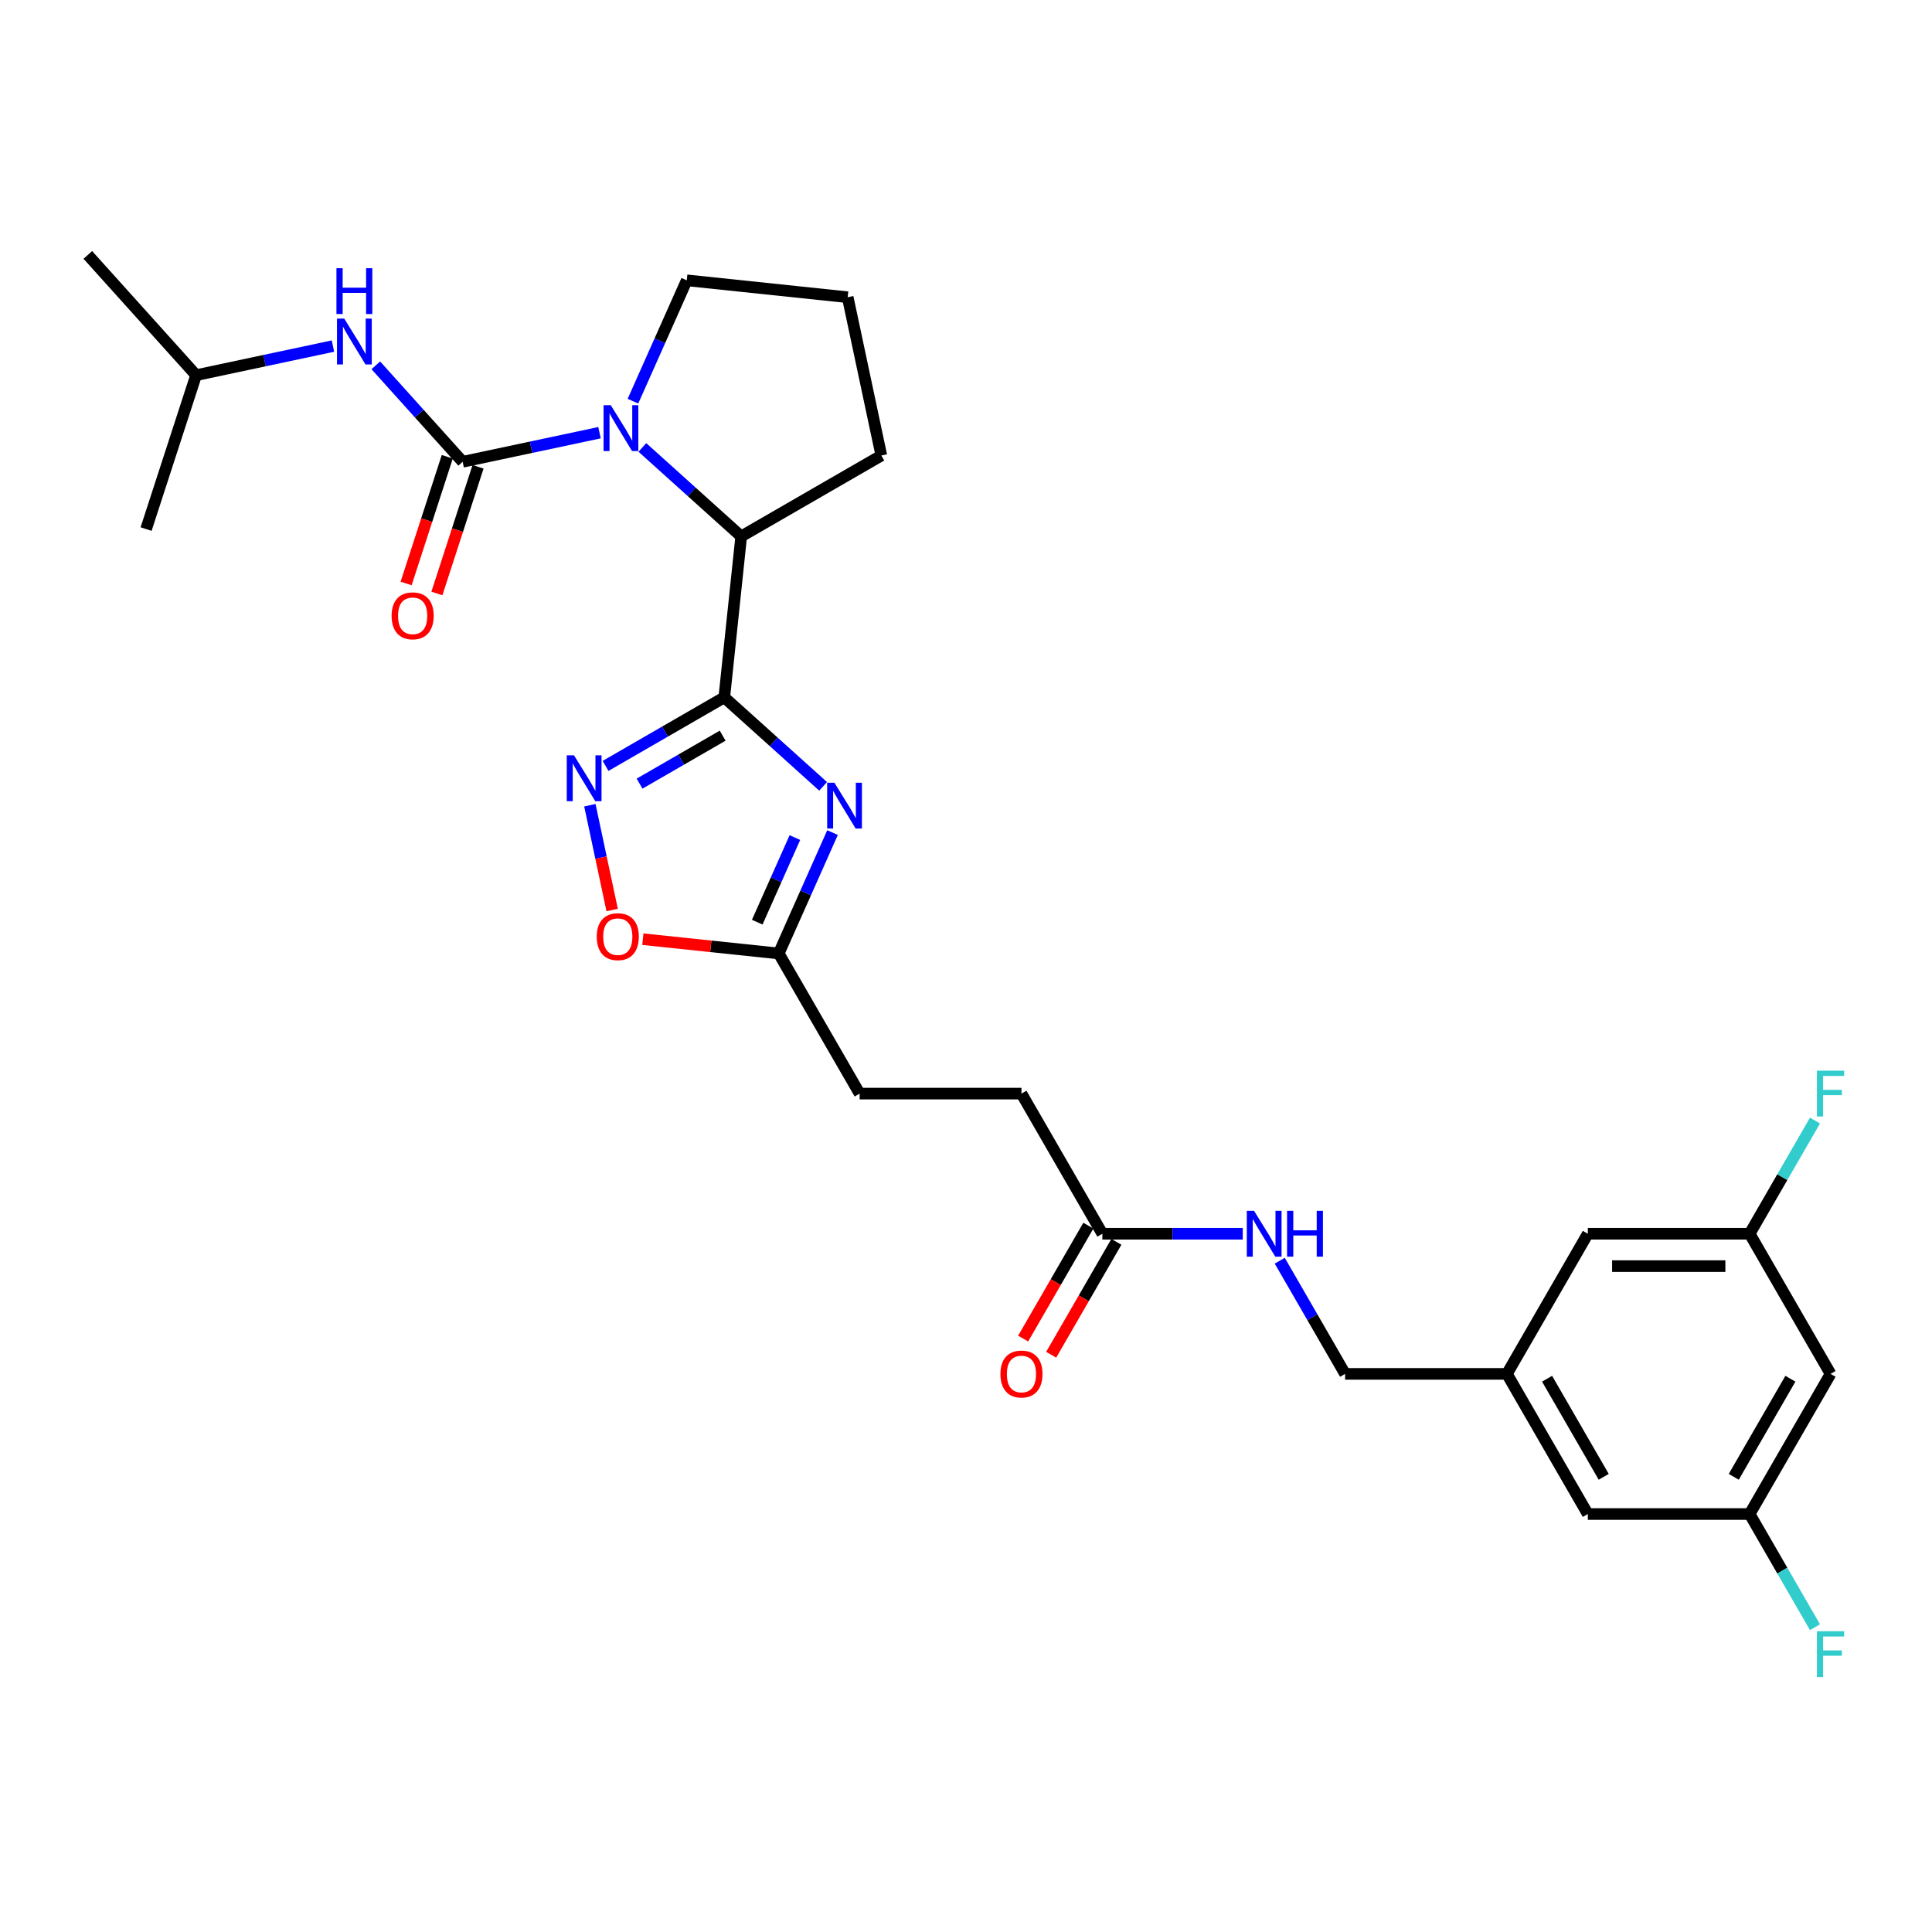 <?xml version='1.0' encoding='iso-8859-1'?>
<svg version='1.1' baseProfile='full'
              xmlns='http://www.w3.org/2000/svg'
                      xmlns:rdkit='http://www.rdkit.org/xml'
                      xmlns:xlink='http://www.w3.org/1999/xlink'
                  xml:space='preserve'
width='1000px' height='1000px' viewBox='0 0 1000 1000'>
<!-- END OF HEADER -->
<rect style='opacity:1.0;fill:#FFFFFF;stroke:none' width='1000' height='1000' x='0' y='0'> </rect>
<path class='bond-0' d='M 374.889,360.95 L 400.467,383.98' style='fill:none;fill-rule:evenodd;stroke:#000000;stroke-width:6px;stroke-linecap:butt;stroke-linejoin:miter;stroke-opacity:1' />
<path class='bond-0' d='M 400.467,383.98 L 426.044,407.01' style='fill:none;fill-rule:evenodd;stroke:#0000FF;stroke-width:6px;stroke-linecap:butt;stroke-linejoin:miter;stroke-opacity:1' />
<path class='bond-3' d='M 374.889,360.95 L 344.166,378.688' style='fill:none;fill-rule:evenodd;stroke:#000000;stroke-width:6px;stroke-linecap:butt;stroke-linejoin:miter;stroke-opacity:1' />
<path class='bond-3' d='M 344.166,378.688 L 313.442,396.426' style='fill:none;fill-rule:evenodd;stroke:#0000FF;stroke-width:6px;stroke-linecap:butt;stroke-linejoin:miter;stroke-opacity:1' />
<path class='bond-3' d='M 374.048,380.779 L 352.542,393.195' style='fill:none;fill-rule:evenodd;stroke:#000000;stroke-width:6px;stroke-linecap:butt;stroke-linejoin:miter;stroke-opacity:1' />
<path class='bond-3' d='M 352.542,393.195 L 331.035,405.612' style='fill:none;fill-rule:evenodd;stroke:#0000FF;stroke-width:6px;stroke-linecap:butt;stroke-linejoin:miter;stroke-opacity:1' />
<path class='bond-4' d='M 374.889,360.95 L 383.644,277.651' style='fill:none;fill-rule:evenodd;stroke:#000000;stroke-width:6px;stroke-linecap:butt;stroke-linejoin:miter;stroke-opacity:1' />
<path class='bond-5' d='M 430.921,430.949 L 416.993,462.23' style='fill:none;fill-rule:evenodd;stroke:#0000FF;stroke-width:6px;stroke-linecap:butt;stroke-linejoin:miter;stroke-opacity:1' />
<path class='bond-5' d='M 416.993,462.23 L 403.066,493.512' style='fill:none;fill-rule:evenodd;stroke:#000000;stroke-width:6px;stroke-linecap:butt;stroke-linejoin:miter;stroke-opacity:1' />
<path class='bond-5' d='M 411.439,433.52 L 401.69,455.417' style='fill:none;fill-rule:evenodd;stroke:#0000FF;stroke-width:6px;stroke-linecap:butt;stroke-linejoin:miter;stroke-opacity:1' />
<path class='bond-5' d='M 401.69,455.417 L 391.941,477.314' style='fill:none;fill-rule:evenodd;stroke:#000000;stroke-width:6px;stroke-linecap:butt;stroke-linejoin:miter;stroke-opacity:1' />
<path class='bond-1' d='M 239.472,239.02 L 274.891,231.491' style='fill:none;fill-rule:evenodd;stroke:#000000;stroke-width:6px;stroke-linecap:butt;stroke-linejoin:miter;stroke-opacity:1' />
<path class='bond-1' d='M 274.891,231.491 L 310.31,223.963' style='fill:none;fill-rule:evenodd;stroke:#0000FF;stroke-width:6px;stroke-linecap:butt;stroke-linejoin:miter;stroke-opacity:1' />
<path class='bond-7' d='M 239.472,239.02 L 216.995,214.056' style='fill:none;fill-rule:evenodd;stroke:#000000;stroke-width:6px;stroke-linecap:butt;stroke-linejoin:miter;stroke-opacity:1' />
<path class='bond-7' d='M 216.995,214.056 L 194.517,189.092' style='fill:none;fill-rule:evenodd;stroke:#0000FF;stroke-width:6px;stroke-linecap:butt;stroke-linejoin:miter;stroke-opacity:1' />
<path class='bond-9' d='M 231.506,236.432 L 220.854,269.217' style='fill:none;fill-rule:evenodd;stroke:#000000;stroke-width:6px;stroke-linecap:butt;stroke-linejoin:miter;stroke-opacity:1' />
<path class='bond-9' d='M 220.854,269.217 L 210.201,302.002' style='fill:none;fill-rule:evenodd;stroke:#FF0000;stroke-width:6px;stroke-linecap:butt;stroke-linejoin:miter;stroke-opacity:1' />
<path class='bond-9' d='M 247.438,241.608 L 236.786,274.393' style='fill:none;fill-rule:evenodd;stroke:#000000;stroke-width:6px;stroke-linecap:butt;stroke-linejoin:miter;stroke-opacity:1' />
<path class='bond-9' d='M 236.786,274.393 L 226.133,307.179' style='fill:none;fill-rule:evenodd;stroke:#FF0000;stroke-width:6px;stroke-linecap:butt;stroke-linejoin:miter;stroke-opacity:1' />
<path class='bond-2' d='M 332.49,231.591 L 358.067,254.621' style='fill:none;fill-rule:evenodd;stroke:#0000FF;stroke-width:6px;stroke-linecap:butt;stroke-linejoin:miter;stroke-opacity:1' />
<path class='bond-2' d='M 358.067,254.621 L 383.644,277.651' style='fill:none;fill-rule:evenodd;stroke:#000000;stroke-width:6px;stroke-linecap:butt;stroke-linejoin:miter;stroke-opacity:1' />
<path class='bond-19' d='M 327.613,207.652 L 341.54,176.37' style='fill:none;fill-rule:evenodd;stroke:#0000FF;stroke-width:6px;stroke-linecap:butt;stroke-linejoin:miter;stroke-opacity:1' />
<path class='bond-19' d='M 341.54,176.37 L 355.467,145.089' style='fill:none;fill-rule:evenodd;stroke:#000000;stroke-width:6px;stroke-linecap:butt;stroke-linejoin:miter;stroke-opacity:1' />
<path class='bond-6' d='M 305.319,416.783 L 311.083,443.904' style='fill:none;fill-rule:evenodd;stroke:#0000FF;stroke-width:6px;stroke-linecap:butt;stroke-linejoin:miter;stroke-opacity:1' />
<path class='bond-6' d='M 311.083,443.904 L 316.848,471.025' style='fill:none;fill-rule:evenodd;stroke:#FF0000;stroke-width:6px;stroke-linecap:butt;stroke-linejoin:miter;stroke-opacity:1' />
<path class='bond-24' d='M 383.644,277.651 L 456.181,235.772' style='fill:none;fill-rule:evenodd;stroke:#000000;stroke-width:6px;stroke-linecap:butt;stroke-linejoin:miter;stroke-opacity:1' />
<path class='bond-18' d='M 403.066,493.512 L 444.945,566.048' style='fill:none;fill-rule:evenodd;stroke:#000000;stroke-width:6px;stroke-linecap:butt;stroke-linejoin:miter;stroke-opacity:1' />
<path class='bond-29' d='M 403.066,493.512 L 367.908,489.816' style='fill:none;fill-rule:evenodd;stroke:#000000;stroke-width:6px;stroke-linecap:butt;stroke-linejoin:miter;stroke-opacity:1' />
<path class='bond-29' d='M 367.908,489.816 L 332.749,486.121' style='fill:none;fill-rule:evenodd;stroke:#FF0000;stroke-width:6px;stroke-linecap:butt;stroke-linejoin:miter;stroke-opacity:1' />
<path class='bond-25' d='M 172.338,179.133 L 136.919,186.661' style='fill:none;fill-rule:evenodd;stroke:#0000FF;stroke-width:6px;stroke-linecap:butt;stroke-linejoin:miter;stroke-opacity:1' />
<path class='bond-25' d='M 136.919,186.661 L 101.5,194.19' style='fill:none;fill-rule:evenodd;stroke:#000000;stroke-width:6px;stroke-linecap:butt;stroke-linejoin:miter;stroke-opacity:1' />
<path class='bond-8' d='M 570.582,638.585 L 528.703,566.048' style='fill:none;fill-rule:evenodd;stroke:#000000;stroke-width:6px;stroke-linecap:butt;stroke-linejoin:miter;stroke-opacity:1' />
<path class='bond-10' d='M 570.582,638.585 L 606.916,638.585' style='fill:none;fill-rule:evenodd;stroke:#000000;stroke-width:6px;stroke-linecap:butt;stroke-linejoin:miter;stroke-opacity:1' />
<path class='bond-10' d='M 606.916,638.585 L 643.25,638.585' style='fill:none;fill-rule:evenodd;stroke:#0000FF;stroke-width:6px;stroke-linecap:butt;stroke-linejoin:miter;stroke-opacity:1' />
<path class='bond-14' d='M 563.328,634.397 L 546.456,663.621' style='fill:none;fill-rule:evenodd;stroke:#000000;stroke-width:6px;stroke-linecap:butt;stroke-linejoin:miter;stroke-opacity:1' />
<path class='bond-14' d='M 546.456,663.621 L 529.583,692.845' style='fill:none;fill-rule:evenodd;stroke:#FF0000;stroke-width:6px;stroke-linecap:butt;stroke-linejoin:miter;stroke-opacity:1' />
<path class='bond-14' d='M 577.836,642.773 L 560.963,671.997' style='fill:none;fill-rule:evenodd;stroke:#000000;stroke-width:6px;stroke-linecap:butt;stroke-linejoin:miter;stroke-opacity:1' />
<path class='bond-14' d='M 560.963,671.997 L 544.09,701.221' style='fill:none;fill-rule:evenodd;stroke:#FF0000;stroke-width:6px;stroke-linecap:butt;stroke-linejoin:miter;stroke-opacity:1' />
<path class='bond-20' d='M 662.396,652.539 L 679.308,681.83' style='fill:none;fill-rule:evenodd;stroke:#0000FF;stroke-width:6px;stroke-linecap:butt;stroke-linejoin:miter;stroke-opacity:1' />
<path class='bond-20' d='M 679.308,681.83 L 696.219,711.121' style='fill:none;fill-rule:evenodd;stroke:#000000;stroke-width:6px;stroke-linecap:butt;stroke-linejoin:miter;stroke-opacity:1' />
<path class='bond-11' d='M 947.493,711.121 L 905.614,783.658' style='fill:none;fill-rule:evenodd;stroke:#000000;stroke-width:6px;stroke-linecap:butt;stroke-linejoin:miter;stroke-opacity:1' />
<path class='bond-11' d='M 926.704,713.626 L 897.389,764.402' style='fill:none;fill-rule:evenodd;stroke:#000000;stroke-width:6px;stroke-linecap:butt;stroke-linejoin:miter;stroke-opacity:1' />
<path class='bond-31' d='M 947.493,711.121 L 905.614,638.585' style='fill:none;fill-rule:evenodd;stroke:#000000;stroke-width:6px;stroke-linecap:butt;stroke-linejoin:miter;stroke-opacity:1' />
<path class='bond-12' d='M 905.614,783.658 L 821.856,783.658' style='fill:none;fill-rule:evenodd;stroke:#000000;stroke-width:6px;stroke-linecap:butt;stroke-linejoin:miter;stroke-opacity:1' />
<path class='bond-22' d='M 905.614,783.658 L 922.525,812.949' style='fill:none;fill-rule:evenodd;stroke:#000000;stroke-width:6px;stroke-linecap:butt;stroke-linejoin:miter;stroke-opacity:1' />
<path class='bond-22' d='M 922.525,812.949 L 939.437,842.24' style='fill:none;fill-rule:evenodd;stroke:#33CCCC;stroke-width:6px;stroke-linecap:butt;stroke-linejoin:miter;stroke-opacity:1' />
<path class='bond-13' d='M 905.614,638.585 L 821.856,638.585' style='fill:none;fill-rule:evenodd;stroke:#000000;stroke-width:6px;stroke-linecap:butt;stroke-linejoin:miter;stroke-opacity:1' />
<path class='bond-13' d='M 893.05,655.336 L 834.42,655.336' style='fill:none;fill-rule:evenodd;stroke:#000000;stroke-width:6px;stroke-linecap:butt;stroke-linejoin:miter;stroke-opacity:1' />
<path class='bond-23' d='M 905.614,638.585 L 922.525,609.293' style='fill:none;fill-rule:evenodd;stroke:#000000;stroke-width:6px;stroke-linecap:butt;stroke-linejoin:miter;stroke-opacity:1' />
<path class='bond-23' d='M 922.525,609.293 L 939.437,580.002' style='fill:none;fill-rule:evenodd;stroke:#33CCCC;stroke-width:6px;stroke-linecap:butt;stroke-linejoin:miter;stroke-opacity:1' />
<path class='bond-15' d='M 779.977,711.121 L 696.219,711.121' style='fill:none;fill-rule:evenodd;stroke:#000000;stroke-width:6px;stroke-linecap:butt;stroke-linejoin:miter;stroke-opacity:1' />
<path class='bond-16' d='M 779.977,711.121 L 821.856,638.585' style='fill:none;fill-rule:evenodd;stroke:#000000;stroke-width:6px;stroke-linecap:butt;stroke-linejoin:miter;stroke-opacity:1' />
<path class='bond-17' d='M 779.977,711.121 L 821.856,783.658' style='fill:none;fill-rule:evenodd;stroke:#000000;stroke-width:6px;stroke-linecap:butt;stroke-linejoin:miter;stroke-opacity:1' />
<path class='bond-17' d='M 800.766,713.626 L 830.082,764.402' style='fill:none;fill-rule:evenodd;stroke:#000000;stroke-width:6px;stroke-linecap:butt;stroke-linejoin:miter;stroke-opacity:1' />
<path class='bond-21' d='M 444.945,566.048 L 528.703,566.048' style='fill:none;fill-rule:evenodd;stroke:#000000;stroke-width:6px;stroke-linecap:butt;stroke-linejoin:miter;stroke-opacity:1' />
<path class='bond-30' d='M 355.467,145.089 L 438.767,153.844' style='fill:none;fill-rule:evenodd;stroke:#000000;stroke-width:6px;stroke-linecap:butt;stroke-linejoin:miter;stroke-opacity:1' />
<path class='bond-26' d='M 456.181,235.772 L 438.767,153.844' style='fill:none;fill-rule:evenodd;stroke:#000000;stroke-width:6px;stroke-linecap:butt;stroke-linejoin:miter;stroke-opacity:1' />
<path class='bond-27' d='M 101.5,194.19 L 45.455,131.946' style='fill:none;fill-rule:evenodd;stroke:#000000;stroke-width:6px;stroke-linecap:butt;stroke-linejoin:miter;stroke-opacity:1' />
<path class='bond-28' d='M 101.5,194.19 L 75.617,273.848' style='fill:none;fill-rule:evenodd;stroke:#000000;stroke-width:6px;stroke-linecap:butt;stroke-linejoin:miter;stroke-opacity:1' />
<path  class='atom-1' d='M 431.89 405.135
L 439.663 417.698
Q 440.434 418.938, 441.673 421.183
Q 442.913 423.427, 442.98 423.561
L 442.98 405.135
L 446.129 405.135
L 446.129 428.855
L 442.879 428.855
L 434.537 415.119
Q 433.565 413.511, 432.527 411.668
Q 431.522 409.825, 431.22 409.256
L 431.22 428.855
L 428.138 428.855
L 428.138 405.135
L 431.89 405.135
' fill='#0000FF'/>
<path  class='atom-3' d='M 316.157 209.745
L 323.929 222.309
Q 324.7 223.549, 325.94 225.794
Q 327.179 228.038, 327.246 228.172
L 327.246 209.745
L 330.396 209.745
L 330.396 233.466
L 327.146 233.466
L 318.803 219.729
Q 317.832 218.121, 316.793 216.279
Q 315.788 214.436, 315.487 213.866
L 315.487 233.466
L 312.404 233.466
L 312.404 209.745
L 316.157 209.745
' fill='#0000FF'/>
<path  class='atom-4' d='M 297.109 390.969
L 304.882 403.532
Q 305.653 404.772, 306.892 407.017
Q 308.132 409.261, 308.199 409.395
L 308.199 390.969
L 311.348 390.969
L 311.348 414.689
L 308.098 414.689
L 299.756 400.953
Q 298.785 399.344, 297.746 397.502
Q 296.741 395.659, 296.439 395.09
L 296.439 414.689
L 293.357 414.689
L 293.357 390.969
L 297.109 390.969
' fill='#0000FF'/>
<path  class='atom-7' d='M 308.878 484.824
Q 308.878 479.128, 311.693 475.945
Q 314.507 472.762, 319.767 472.762
Q 325.027 472.762, 327.841 475.945
Q 330.655 479.128, 330.655 484.824
Q 330.655 490.586, 327.808 493.869
Q 324.96 497.119, 319.767 497.119
Q 314.54 497.119, 311.693 493.869
Q 308.878 490.62, 308.878 484.824
M 319.767 494.439
Q 323.385 494.439, 325.328 492.027
Q 327.305 489.581, 327.305 484.824
Q 327.305 480.167, 325.328 477.821
Q 323.385 475.443, 319.767 475.443
Q 316.149 475.443, 314.172 477.788
Q 312.229 480.133, 312.229 484.824
Q 312.229 489.614, 314.172 492.027
Q 316.149 494.439, 319.767 494.439
' fill='#FF0000'/>
<path  class='atom-8' d='M 178.184 164.915
L 185.957 177.479
Q 186.727 178.719, 187.967 180.963
Q 189.207 183.208, 189.274 183.342
L 189.274 164.915
L 192.423 164.915
L 192.423 188.636
L 189.173 188.636
L 180.831 174.899
Q 179.859 173.291, 178.821 171.449
Q 177.815 169.606, 177.514 169.036
L 177.514 188.636
L 174.432 188.636
L 174.432 164.915
L 178.184 164.915
' fill='#0000FF'/>
<path  class='atom-8' d='M 174.147 138.823
L 177.363 138.823
L 177.363 148.908
L 189.491 148.908
L 189.491 138.823
L 192.708 138.823
L 192.708 162.543
L 189.491 162.543
L 189.491 151.588
L 177.363 151.588
L 177.363 162.543
L 174.147 162.543
L 174.147 138.823
' fill='#0000FF'/>
<path  class='atom-10' d='M 202.701 318.745
Q 202.701 313.05, 205.515 309.867
Q 208.33 306.684, 213.59 306.684
Q 218.85 306.684, 221.664 309.867
Q 224.478 313.05, 224.478 318.745
Q 224.478 324.508, 221.63 327.791
Q 218.783 331.041, 213.59 331.041
Q 208.363 331.041, 205.515 327.791
Q 202.701 324.542, 202.701 318.745
M 213.59 328.361
Q 217.208 328.361, 219.151 325.949
Q 221.128 323.503, 221.128 318.745
Q 221.128 314.089, 219.151 311.743
Q 217.208 309.365, 213.59 309.365
Q 209.971 309.365, 207.995 311.71
Q 206.051 314.055, 206.051 318.745
Q 206.051 323.536, 207.995 325.949
Q 209.971 328.361, 213.59 328.361
' fill='#FF0000'/>
<path  class='atom-11' d='M 649.097 626.725
L 656.87 639.288
Q 657.64 640.528, 658.88 642.773
Q 660.119 645.017, 660.186 645.151
L 660.186 626.725
L 663.336 626.725
L 663.336 650.445
L 660.086 650.445
L 651.744 636.709
Q 650.772 635.1, 649.733 633.258
Q 648.728 631.415, 648.427 630.845
L 648.427 650.445
L 645.344 650.445
L 645.344 626.725
L 649.097 626.725
' fill='#0000FF'/>
<path  class='atom-11' d='M 666.183 626.725
L 669.4 626.725
L 669.4 636.809
L 681.528 636.809
L 681.528 626.725
L 684.744 626.725
L 684.744 650.445
L 681.528 650.445
L 681.528 639.489
L 669.4 639.489
L 669.4 650.445
L 666.183 650.445
L 666.183 626.725
' fill='#0000FF'/>
<path  class='atom-15' d='M 517.815 711.188
Q 517.815 705.493, 520.629 702.31
Q 523.443 699.127, 528.703 699.127
Q 533.963 699.127, 536.777 702.31
Q 539.592 705.493, 539.592 711.188
Q 539.592 716.951, 536.744 720.234
Q 533.896 723.484, 528.703 723.484
Q 523.477 723.484, 520.629 720.234
Q 517.815 716.984, 517.815 711.188
M 528.703 720.804
Q 532.321 720.804, 534.265 718.391
Q 536.241 715.946, 536.241 711.188
Q 536.241 706.531, 534.265 704.186
Q 532.321 701.807, 528.703 701.807
Q 525.085 701.807, 523.108 704.153
Q 521.165 706.498, 521.165 711.188
Q 521.165 715.979, 523.108 718.391
Q 525.085 720.804, 528.703 720.804
' fill='#FF0000'/>
<path  class='atom-23' d='M 940.441 844.334
L 954.545 844.334
L 954.545 847.048
L 943.623 847.048
L 943.623 854.251
L 953.339 854.251
L 953.339 856.998
L 943.623 856.998
L 943.623 868.054
L 940.441 868.054
L 940.441 844.334
' fill='#33CCCC'/>
<path  class='atom-24' d='M 940.441 554.188
L 954.545 554.188
L 954.545 556.902
L 943.623 556.902
L 943.623 564.105
L 953.339 564.105
L 953.339 566.852
L 943.623 566.852
L 943.623 577.908
L 940.441 577.908
L 940.441 554.188
' fill='#33CCCC'/>
</svg>
